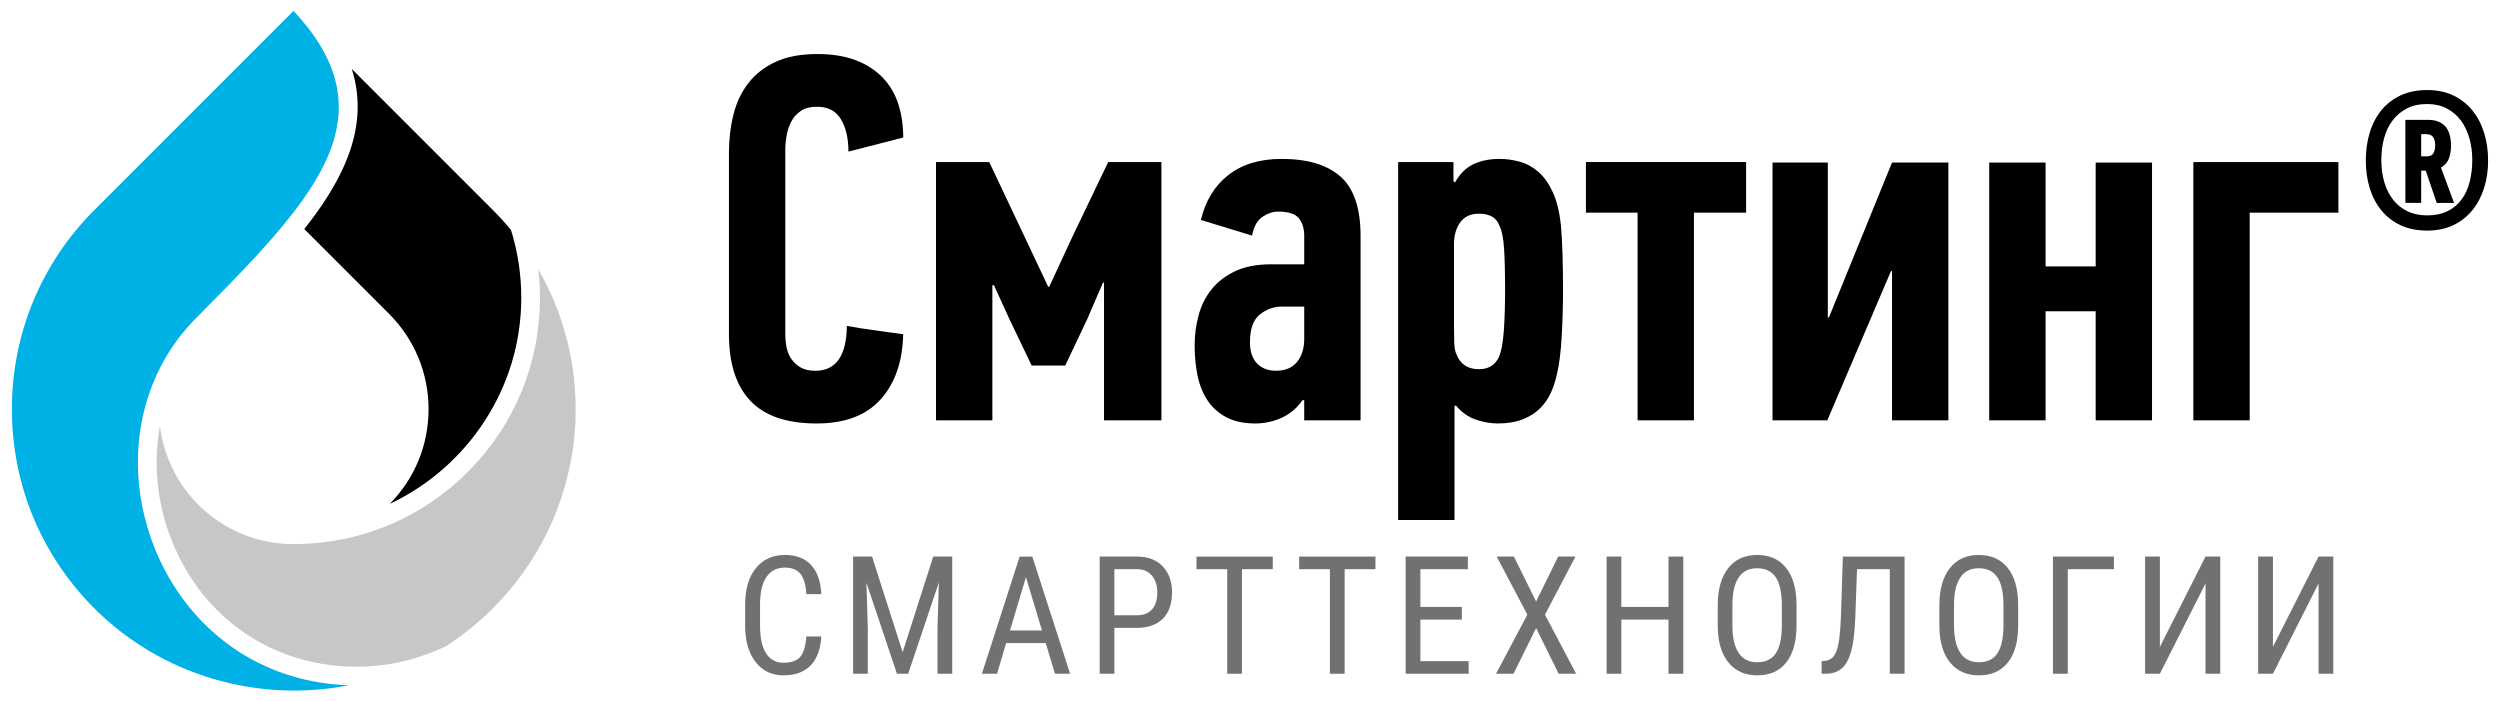 <?xml version="1.0" encoding="UTF-8"?> <svg xmlns="http://www.w3.org/2000/svg" xmlns:xlink="http://www.w3.org/1999/xlink" version="1.1" id="Layer_1" x="0px" y="0px" viewBox="0 0 411.244 115.389" style="enable-background:new 0 0 411.244 115.389;" xml:space="preserve"> <style type="text/css"> .st0{fill:#C6C7C8;} .st1{fill:#00B1E6;} .st2{fill:#707173;} </style> <path d="M55.749,29.063c-0.002,0.003-0.003,0.007-0.005,0.01c-0.666,1.296-1.424,2.587-2.268,3.879 c-0.031,0.047-0.063,0.095-0.094,0.142c-0.162,0.246-0.326,0.493-0.494,0.739c-0.064,0.094-0.129,0.188-0.194,0.281 c-0.135,0.196-0.272,0.391-0.411,0.587c-0.085,0.12-0.17,0.24-0.256,0.359c-0.119,0.165-0.239,0.33-0.361,0.495 c-0.102,0.138-0.203,0.277-0.306,0.415c-0.107,0.144-0.217,0.288-0.326,0.432c-0.114,0.151-0.228,0.302-0.344,0.452 c-0.112,0.145-0.226,0.29-0.34,0.435c-0.101,0.129-0.201,0.259-0.303,0.388L63.994,51.62c4.192,4.192,6.501,9.766,6.501,15.694 c0,5.873-2.265,11.397-6.383,15.575c0.032-0.015,0.063-0.031,0.095-0.046c0.319-0.151,0.636-0.308,0.95-0.468 c0.083-0.043,0.167-0.085,0.25-0.128c0.352-0.183,0.701-0.369,1.046-0.562c0.005-0.003,0.009-0.005,0.014-0.008 c0.34-0.19,0.676-0.388,1.009-0.588c0.077-0.046,0.153-0.093,0.23-0.139c0.676-0.414,1.339-0.848,1.987-1.302 c0.069-0.049,0.138-0.098,0.207-0.146c0.301-0.214,0.599-0.431,0.893-0.654c0.023-0.017,0.046-0.034,0.068-0.051 c0.317-0.241,0.63-0.488,0.939-0.739c0.06-0.049,0.12-0.099,0.18-0.148c0.275-0.226,0.547-0.455,0.815-0.688 c0.036-0.031,0.072-0.062,0.108-0.093c0.299-0.262,0.595-0.53,0.886-0.802c0.05-0.047,0.1-0.095,0.15-0.142 c0.255-0.241,0.507-0.485,0.755-0.732c0.043-0.043,0.087-0.085,0.129-0.128c0.281-0.283,0.557-0.57,0.829-0.861 c0.039-0.042,0.078-0.085,0.117-0.127c0.239-0.259,0.475-0.521,0.706-0.786c0.046-0.053,0.093-0.105,0.138-0.158 c0.261-0.302,0.518-0.608,0.77-0.918c0.026-0.032,0.051-0.065,0.077-0.097c0.226-0.281,0.448-0.565,0.666-0.852 c0.047-0.062,0.095-0.124,0.141-0.187c0.24-0.32,0.476-0.643,0.706-0.971c0.011-0.015,0.021-0.03,0.031-0.045 c0.217-0.31,0.428-0.624,0.636-0.941c0.045-0.069,0.09-0.138,0.135-0.207c0.431-0.667,0.842-1.349,1.231-2.044 c0.042-0.075,0.084-0.15,0.125-0.225c0.187-0.34,0.371-0.682,0.548-1.029c0.004-0.007,0.007-0.014,0.011-0.021 c0.181-0.355,0.356-0.715,0.526-1.077c0.037-0.079,0.074-0.159,0.111-0.239c0.15-0.325,0.296-0.652,0.437-0.981 c0.017-0.041,0.036-0.081,0.053-0.121c0.154-0.365,0.302-0.733,0.445-1.104c0.031-0.081,0.062-0.163,0.093-0.244 c0.121-0.32,0.238-0.641,0.35-0.965c0.022-0.064,0.045-0.127,0.067-0.191c0.128-0.374,0.249-0.751,0.365-1.131 c0.024-0.08,0.047-0.16,0.071-0.24c0.096-0.322,0.187-0.645,0.275-0.97c0.022-0.081,0.044-0.161,0.065-0.242 c0.1-0.383,0.194-0.769,0.283-1.157c0.017-0.075,0.032-0.15,0.049-0.225c0.073-0.329,0.141-0.66,0.205-0.992 c0.018-0.093,0.036-0.186,0.053-0.279c0.072-0.392,0.139-0.786,0.199-1.183c0.009-0.063,0.017-0.126,0.026-0.189 c0.05-0.344,0.095-0.69,0.135-1.037c0.012-0.102,0.024-0.204,0.035-0.306c0.043-0.402,0.082-0.805,0.113-1.21 c0.003-0.041,0.005-0.082,0.008-0.123c0.026-0.37,0.047-0.741,0.062-1.113c0.004-0.107,0.009-0.214,0.012-0.322 c0.014-0.411,0.023-0.824,0.023-1.238c0-0.481-0.009-0.962-0.028-1.441c-0.006-0.152-0.018-0.303-0.026-0.455 c-0.016-0.327-0.032-0.654-0.057-0.98c-0.014-0.183-0.035-0.365-0.052-0.548c-0.027-0.294-0.051-0.588-0.085-0.881 c-0.022-0.193-0.051-0.385-0.076-0.578c-0.037-0.281-0.071-0.562-0.114-0.842c-0.031-0.199-0.068-0.397-0.102-0.595 c-0.046-0.272-0.091-0.544-0.143-0.815c-0.039-0.203-0.085-0.404-0.128-0.607c-0.056-0.264-0.11-0.529-0.171-0.792 c-0.048-0.205-0.102-0.408-0.153-0.612c-0.065-0.259-0.129-0.518-0.199-0.775c-0.056-0.206-0.119-0.411-0.179-0.616 c-0.061-0.207-0.121-0.415-0.185-0.621c-0.938-1.133-1.94-2.235-2.983-3.278L57.865,11.34c1.61,5.06,1.216,10.209-1.136,15.658 C56.431,27.688,56.102,28.376,55.749,29.063z"></path> <path class="st0" d="M59.636,109.66c0.126-0.004,0.251-0.011,0.377-0.016c0.185-0.007,0.37-0.013,0.555-0.024 c0.14-0.008,0.28-0.02,0.419-0.03c0.171-0.012,0.341-0.022,0.512-0.036c0.139-0.012,0.278-0.028,0.417-0.041 c0.171-0.017,0.342-0.032,0.512-0.051c0.142-0.016,0.283-0.036,0.424-0.054c0.167-0.021,0.335-0.041,0.502-0.064 c0.146-0.021,0.291-0.045,0.436-0.068c0.163-0.025,0.326-0.049,0.488-0.077c0.144-0.025,0.288-0.053,0.432-0.08 c0.163-0.03,0.327-0.059,0.491-0.091c0.144-0.029,0.287-0.061,0.43-0.092c0.163-0.035,0.326-0.068,0.488-0.105 c0.147-0.034,0.294-0.071,0.441-0.107c0.158-0.039,0.317-0.075,0.475-0.116c0.147-0.038,0.293-0.08,0.44-0.12 c0.158-0.043,0.316-0.085,0.474-0.13c0.142-0.041,0.284-0.086,0.425-0.128c0.162-0.049,0.324-0.096,0.486-0.148 c0.139-0.044,0.278-0.092,0.418-0.138c0.163-0.054,0.326-0.106,0.489-0.163c0.139-0.048,0.277-0.1,0.415-0.15 c0.163-0.059,0.326-0.116,0.489-0.178c0.136-0.051,0.271-0.106,0.406-0.159c0.164-0.064,0.329-0.127,0.493-0.194 c0.135-0.055,0.269-0.113,0.403-0.17c0.164-0.069,0.329-0.138,0.493-0.21c0.132-0.058,0.263-0.119,0.394-0.178 c0.152-0.069,0.304-0.137,0.456-0.208c2.792-1.794,5.399-3.896,7.751-6.248c15.06-15.06,17.774-37.9,7.491-55.769 c0.052,0.456,0.095,0.914,0.132,1.372c0.011,0.133,0.019,0.267,0.029,0.4c0.025,0.353,0.045,0.706,0.061,1.06 c0.006,0.138,0.013,0.275,0.018,0.412c0.016,0.472,0.027,0.945,0.027,1.418c0,10.718-4.144,20.822-11.668,28.452 c-7.516,7.622-17.546,11.908-28.242,12.068c-0.119,0.003-0.258,0.004-0.397,0.005l-0.22,0.002c-5.931,0-11.504-2.308-15.694-6.498 c-3.559-3.559-5.686-8.127-6.295-12.881c-1.027,5.559-0.596,11.502,1.345,17.168c0.042,0.124,0.089,0.247,0.133,0.371 c0.102,0.289,0.207,0.577,0.317,0.864c0.057,0.149,0.118,0.298,0.178,0.448c0.111,0.277,0.223,0.553,0.341,0.827 c0.053,0.125,0.108,0.248,0.162,0.371c0.15,0.34,0.304,0.678,0.466,1.015c0.021,0.043,0.041,0.086,0.062,0.129 c5.234,10.772,15.208,17.474,26.996,18.272c0.032,0.002,0.065,0.003,0.098,0.005c0.357,0.023,0.715,0.042,1.075,0.054 c0.404,0.013,0.81,0.021,1.219,0.021C59.014,109.673,59.325,109.669,59.636,109.66z"></path> <path class="st1" d="M15.53,100.085c11.123,11.123,27.02,15.548,41.856,12.644c-0.351-0.012-0.699-0.032-1.047-0.053 c-0.083-0.005-0.166-0.007-0.248-0.013c-0.413-0.028-0.823-0.063-1.233-0.104c-0.017-0.002-0.035-0.003-0.052-0.004 c-6.184-0.627-11.94-2.749-16.827-6.234c-0.775-0.553-1.524-1.141-2.251-1.756c-0.058-0.048-0.114-0.098-0.171-0.147 c-0.232-0.199-0.463-0.4-0.69-0.605c-0.131-0.118-0.259-0.238-0.388-0.358c-0.155-0.144-0.31-0.288-0.462-0.435 c-0.185-0.178-0.366-0.36-0.547-0.542c-0.098-0.099-0.196-0.196-0.293-0.296c-0.216-0.223-0.429-0.451-0.64-0.681 c-0.062-0.068-0.126-0.135-0.188-0.204c-0.228-0.252-0.452-0.509-0.673-0.768c-0.046-0.054-0.093-0.108-0.139-0.162 c-0.222-0.263-0.44-0.531-0.655-0.802c-0.047-0.059-0.094-0.117-0.141-0.176c-0.202-0.257-0.399-0.519-0.595-0.783 c-0.06-0.081-0.121-0.161-0.18-0.242c-0.172-0.236-0.341-0.477-0.508-0.718c-0.081-0.117-0.163-0.233-0.243-0.351 c-0.138-0.205-0.273-0.413-0.408-0.621c-0.104-0.161-0.209-0.323-0.311-0.486c-0.105-0.169-0.208-0.339-0.311-0.51 c-0.126-0.209-0.251-0.418-0.373-0.629c-0.077-0.134-0.152-0.269-0.227-0.404c-0.141-0.251-0.279-0.502-0.415-0.757 c-0.059-0.11-0.115-0.222-0.173-0.333c-0.143-0.276-0.284-0.553-0.42-0.833c-0.019-0.039-0.04-0.077-0.059-0.117 c-0.035-0.073-0.067-0.147-0.102-0.22c-0.129-0.271-0.257-0.544-0.38-0.82c-0.063-0.14-0.123-0.281-0.184-0.421 c-0.068-0.158-0.14-0.314-0.207-0.473c-0.036-0.086-0.067-0.172-0.102-0.257c-0.078-0.19-0.153-0.382-0.227-0.573 c-0.086-0.221-0.173-0.442-0.255-0.664c-0.066-0.178-0.128-0.357-0.191-0.536c-0.088-0.25-0.176-0.499-0.259-0.749 c-0.039-0.117-0.075-0.235-0.112-0.352c-0.103-0.321-0.204-0.643-0.298-0.965c-0.001-0.002-0.001-0.005-0.002-0.007 c-2.658-9.1-1.788-18.535,2.276-26.352c0.004-0.009,0.009-0.017,0.013-0.026c0.173-0.331,0.35-0.66,0.534-0.985 c0.037-0.066,0.076-0.131,0.113-0.196c0.158-0.274,0.318-0.546,0.483-0.816c0.064-0.103,0.13-0.205,0.194-0.308 c0.149-0.236,0.299-0.472,0.454-0.704c0.077-0.116,0.158-0.23,0.237-0.345c0.154-0.224,0.308-0.448,0.468-0.668 c0.069-0.095,0.141-0.189,0.212-0.284c0.181-0.244,0.364-0.488,0.553-0.727c0.007-0.008,0.013-0.017,0.019-0.025l0.001,0.001 c0.73-0.924,1.512-1.814,2.35-2.661l0.418-0.422c3.567-3.6,6.947-7.014,9.969-10.303l-0.005-0.005 c5.832-6.364,10.134-12.097,12.092-17.674c2.477-7.162,1.155-14.292-6.234-22.206c-0.021-0.023-0.043-0.046-0.065-0.068 L15.53,34.545C6.776,43.298,1.956,54.936,1.956,67.315C1.956,79.694,6.776,91.332,15.53,100.085z"></path> <g> <g> <path d="M134.418,8.888c2.459,0,4.577,0.341,6.352,1.021c1.773,0.68,3.247,1.629,4.42,2.847c1.172,1.218,2.031,2.667,2.575,4.344 c0.543,1.679,0.815,3.519,0.815,5.522l-9.013,2.317c0-2.174-0.412-3.948-1.235-5.322c-0.824-1.373-2.142-2.06-3.958-2.06 c-1.078,0-1.958,0.23-2.639,0.688c-0.682,0.459-1.205,1.047-1.575,1.764c-0.37,0.716-0.625,1.49-0.767,2.322 c-0.142,0.831-0.212,1.62-0.212,2.366v30.358c0,0.574,0.056,1.206,0.17,1.894c0.113,0.688,0.354,1.333,0.723,1.934 c0.369,0.603,0.88,1.104,1.532,1.505c0.652,0.402,1.49,0.602,2.512,0.602c3.404,0,5.135-2.46,5.191-7.381 c1.545,0.287,3.09,0.53,4.635,0.729c1.545,0.201,3.09,0.416,4.635,0.644c-0.115,4.521-1.36,8.098-3.734,10.729 c-2.375,2.632-5.879,3.948-10.515,3.948c-4.922,0-8.555-1.245-10.901-3.734c-2.347-2.489-3.519-6.137-3.519-10.944V25.196 c0-2.231,0.243-4.334,0.729-6.309c0.486-1.974,1.301-3.704,2.446-5.193c1.144-1.487,2.646-2.661,4.506-3.519 C129.453,9.317,131.727,8.888,134.418,8.888z"></path> <path d="M181.437,46.483l-2.587,6.008l-3.622,7.639h-5.52l-3.622-7.553l-2.587-5.665h-0.257v22.231h-9.27V26.656h8.755 l5.888,12.446l3.81,8.068h0.173l3.776-8.154l5.923-12.36h8.755v42.487h-9.442v-22.66H181.437z"></path> <path d="M214.285,65.795c-0.916,1.317-2.061,2.29-3.434,2.919c-1.373,0.629-2.833,0.944-4.378,0.944 c-1.888,0-3.476-0.343-4.764-1.03c-1.288-0.687-2.317-1.616-3.09-2.79c-0.772-1.172-1.317-2.532-1.631-4.077 c-0.315-1.545-0.472-3.204-0.472-4.978c0-1.659,0.214-3.29,0.644-4.893c0.429-1.602,1.129-3.018,2.103-4.249 c0.973-1.229,2.26-2.231,3.863-3.004c1.601-0.772,3.605-1.159,6.008-1.159h5.408v-4.635c0-1.258-0.301-2.245-0.902-2.961 c-0.602-0.715-1.73-1.073-3.391-1.073c-0.857,0-1.717,0.287-2.574,0.858c-0.859,0.573-1.431,1.603-1.717,3.09l-8.412-2.575 c0.743-3.146,2.245-5.607,4.506-7.382c2.26-1.773,5.185-2.661,8.775-2.661c4.271,0,7.502,0.974,9.695,2.918 c2.191,1.946,3.289,5.207,3.289,9.785v30.299h-9.27v-3.262L214.285,65.795z M214.542,50.431h-3.691 c-1.316,0-2.52,0.433-3.605,1.298c-1.087,0.867-1.631,2.396-1.631,4.587c0,1.5,0.386,2.654,1.159,3.461 c0.773,0.808,1.815,1.211,3.132,1.211c1.488,0,2.633-0.475,3.434-1.427c0.801-0.952,1.203-2.236,1.203-3.852V50.431z"></path> <path d="M246.643,26.14c1.144,0,2.274,0.158,3.39,0.472c1.116,0.315,2.132,0.873,3.048,1.674c0.914,0.802,1.701,1.917,2.36,3.347 c0.657,1.431,1.101,3.262,1.33,5.494c0.114,1.259,0.2,2.833,0.258,4.721c0.056,1.888,0.086,3.806,0.086,5.751 c0,2.519-0.073,5.079-0.215,7.682c-0.144,2.604-0.416,4.736-0.815,6.395c-0.23,1.03-0.558,2.017-0.987,2.961 c-0.429,0.944-1.017,1.789-1.76,2.532c-0.744,0.744-1.689,1.345-2.832,1.802c-1.146,0.457-2.519,0.687-4.12,0.687 c-1.202,0-2.418-0.215-3.647-0.644c-1.231-0.429-2.305-1.187-3.219-2.274h-0.258v18.797h-9.27V26.656h9.099v3.176l0.258,0.171 c0.801-1.43,1.815-2.431,3.047-3.004C243.624,26.428,245.04,26.14,246.643,26.14z M243.295,35.153 c-1.373,0-2.403,0.472-3.09,1.416c-0.687,0.944-1.03,2.161-1.03,3.648v13.476c0,0.974,0.014,1.875,0.043,2.704 c0.028,0.83,0.157,1.474,0.386,1.931c0.63,1.603,1.859,2.403,3.691,2.403c1.545,0,2.631-0.657,3.262-1.974 c0.399-0.915,0.672-2.346,0.815-4.292c0.142-1.945,0.214-4.292,0.214-7.039c0-2.575-0.058-4.749-0.171-6.524 c-0.115-1.773-0.373-3.032-0.772-3.776C246.184,35.811,245.068,35.153,243.295,35.153z"></path> <path d="M278.65,34.981v34.162h-9.27V34.981h-8.498v-8.326h26.351v8.326H278.65z"></path> <path d="M311.232,69.143V44.595h-0.172l-10.472,24.548h-9.012V26.741h9.098v25.493h0.172l10.386-25.493h9.271v42.402H311.232z"></path> <path d="M344.733,69.143V51.204h-8.24v17.939h-9.271V26.741h9.271v17.081h8.24V26.741h9.27v42.402H344.733z"></path> <path d="M370.07,34.981v34.162h-9.271V26.656h23.862v8.326H370.07z"></path> </g> </g> <g> <g> <path class="st2" d="M135.098,104.701c-0.106,2.065-0.686,3.648-1.741,4.746c-1.055,1.1-2.544,1.648-4.468,1.648 c-1.933,0-3.469-0.734-4.607-2.204c-1.139-1.47-1.708-3.462-1.708-5.978v-3.495c0-2.507,0.585-4.488,1.754-5.944 c1.169-1.456,2.765-2.185,4.786-2.185c1.862,0,3.303,0.557,4.323,1.668c1.019,1.112,1.573,2.706,1.661,4.779h-2.449 c-0.106-1.57-0.437-2.691-0.993-3.362c-0.556-0.671-1.403-1.006-2.542-1.006c-1.315,0-2.326,0.514-3.032,1.542 c-0.706,1.028-1.059,2.535-1.059,4.521v3.534c0,1.951,0.329,3.447,0.986,4.488c0.657,1.042,1.617,1.562,2.879,1.562 c1.262,0,2.171-0.313,2.727-0.94c0.556-0.626,0.9-1.752,1.032-3.376H135.098z"></path> <path class="st2" d="M143.453,91.554l5.031,15.729l5.031-15.729h3.125v19.276h-2.423v-7.507l0.225-7.52l-5.044,15.026h-1.854 l-5.018-14.974l0.225,7.467v7.507h-2.423V91.554H143.453z"></path> <path class="st2" d="M172.021,105.787h-6.514l-1.496,5.044h-2.489l6.209-19.276h2.079l6.222,19.276h-2.489L172.021,105.787z M166.143,103.708h5.256l-2.634-8.764L166.143,103.708z"></path> <path class="st2" d="M183.316,103.285v7.546h-2.423V91.554h6.143c1.792,0,3.2,0.536,4.224,1.609 c1.023,1.072,1.536,2.5,1.536,4.282c0,1.854-0.488,3.281-1.463,4.283c-0.976,1.002-2.35,1.521-4.124,1.556H183.316z M183.316,101.206h3.72c1.077,0,1.902-0.322,2.476-0.968c0.573-0.646,0.86-1.569,0.86-2.772c0-1.157-0.296-2.086-0.887-2.784 c-0.591-0.698-1.403-1.048-2.436-1.048h-3.733V101.206z"></path> <path class="st2" d="M209.369,93.634h-5.07v17.197h-2.423V93.634h-5.057v-2.079h12.55V93.634z"></path> <path class="st2" d="M226.258,93.634h-5.07v17.197h-2.423V93.634h-5.057v-2.079h12.55V93.634z"></path> <path class="st2" d="M240.468,101.921h-6.818v6.832h7.943v2.078h-10.366V91.554h10.233v2.079h-7.811v6.209h6.818V101.921z"></path> <path class="st2" d="M252.687,98.942l3.627-7.388h2.847l-5.018,9.559l5.124,9.718h-2.873l-3.707-7.52l-3.72,7.52h-2.873 l5.15-9.718l-5.044-9.559h2.833L252.687,98.942z"></path> <path class="st2" d="M276.899,110.831h-2.436v-8.91h-7.758v8.91h-2.423V91.554h2.423v8.288h7.758v-8.288h2.436V110.831z"></path> <path class="st2" d="M295.526,102.887c0,2.63-0.561,4.655-1.681,6.077c-1.121,1.421-2.714,2.131-4.779,2.131 c-1.986,0-3.555-0.69-4.707-2.071c-1.152-1.382-1.75-3.334-1.794-5.858v-3.628c0-2.577,0.569-4.596,1.708-6.057 c1.139-1.461,2.727-2.191,4.766-2.191c2.03,0,3.612,0.7,4.746,2.099c1.134,1.399,1.714,3.396,1.741,5.99V102.887z M293.103,99.512 c0-2.039-0.333-3.555-1-4.548c-0.666-0.992-1.688-1.489-3.064-1.489c-1.333,0-2.341,0.503-3.025,1.51 c-0.684,1.006-1.03,2.488-1.039,4.448v3.455c0,1.968,0.342,3.469,1.026,4.501c0.684,1.033,1.706,1.549,3.065,1.549 c1.359,0,2.365-0.477,3.019-1.43c0.653-0.953,0.993-2.414,1.019-4.382V99.512z"></path> <path class="st2" d="M313.299,91.554v19.276h-2.436V93.634h-5.388l-0.292,8.108c-0.105,2.367-0.331,4.174-0.675,5.419 c-0.344,1.245-0.848,2.164-1.509,2.756c-0.662,0.592-1.532,0.896-2.608,0.914h-0.741v-2.078l0.45-0.027 c0.644-0.053,1.147-0.302,1.509-0.747c0.362-0.446,0.635-1.154,0.821-2.125c0.185-0.971,0.318-2.454,0.397-4.448l0.318-9.851 H313.299z"></path> <path class="st2" d="M331.983,102.887c0,2.63-0.561,4.655-1.681,6.077c-1.121,1.421-2.714,2.131-4.779,2.131 c-1.986,0-3.555-0.69-4.707-2.071c-1.152-1.382-1.75-3.334-1.794-5.858v-3.628c0-2.577,0.569-4.596,1.708-6.057 c1.139-1.461,2.727-2.191,4.766-2.191c2.03,0,3.612,0.7,4.746,2.099c1.134,1.399,1.714,3.396,1.741,5.99V102.887z M329.56,99.512 c0-2.039-0.333-3.555-1-4.548c-0.667-0.992-1.688-1.489-3.064-1.489c-1.333,0-2.341,0.503-3.025,1.51 c-0.684,1.006-1.03,2.488-1.039,4.448v3.455c0,1.968,0.342,3.469,1.026,4.501c0.684,1.033,1.706,1.549,3.065,1.549 c1.359,0,2.365-0.477,3.019-1.43c0.653-0.953,0.993-2.414,1.019-4.382V99.512z"></path> <path class="st2" d="M347.731,93.634h-7.586v17.197h-2.436V91.554h10.022V93.634z"></path> <path class="st2" d="M362.802,91.554h2.423v19.276h-2.423V95.976l-7.506,14.854h-2.436V91.554h2.436v14.854L362.802,91.554z"></path> <path class="st2" d="M381.398,91.554h2.423v19.276h-2.423V95.976l-7.506,14.854h-2.436V91.554h2.436v14.854L381.398,91.554z"></path> </g> </g> <g> <g> <path d="M399.28,37.93c-1.669,0-3.128-0.292-4.379-0.876c-1.251-0.583-2.302-1.393-3.152-2.427 c-0.851-1.033-1.494-2.252-1.927-3.652c-0.434-1.401-0.65-2.919-0.65-4.554c0-1.668,0.216-3.211,0.65-4.629 c0.433-1.418,1.076-2.643,1.927-3.679c0.851-1.033,1.901-1.843,3.152-2.427c1.251-0.583,2.71-0.876,4.379-0.876 c1.601,0,3.018,0.293,4.253,0.876c1.233,0.584,2.277,1.394,3.127,2.427c0.851,1.035,1.501,2.261,1.952,3.679 c0.45,1.418,0.675,2.961,0.675,4.629c0,1.635-0.225,3.152-0.675,4.554c-0.451,1.4-1.101,2.619-1.952,3.652 c-0.851,1.034-1.894,1.844-3.127,2.427C402.299,37.638,400.881,37.93,399.28,37.93z M399.28,17.113 c-1.301,0-2.419,0.242-3.353,0.726c-0.934,0.483-1.719,1.143-2.352,1.977c-0.634,0.834-1.101,1.809-1.401,2.927 c-0.3,1.118-0.451,2.311-0.451,3.578c0,1.335,0.167,2.561,0.5,3.678c0.333,1.118,0.817,2.077,1.451,2.878 c0.633,0.801,1.418,1.426,2.352,1.876c0.934,0.45,2.018,0.676,3.253,0.676c1.301,0,2.418-0.233,3.352-0.7 c0.934-0.467,1.701-1.109,2.302-1.927c0.6-0.817,1.042-1.784,1.326-2.902c0.283-1.117,0.425-2.31,0.425-3.578 c0-1.267-0.159-2.46-0.476-3.578c-0.317-1.117-0.784-2.093-1.401-2.927c-0.618-0.834-1.394-1.493-2.327-1.977 C401.548,17.355,400.481,17.113,399.28,17.113z M400.831,33.376l-1.801-5.304h-0.75v5.304h-2.602V19.715h3.703 c2.535,0,3.803,1.419,3.803,4.254c0,0.733-0.108,1.418-0.325,2.052c-0.217,0.634-0.659,1.15-1.326,1.551l2.152,5.805H400.831z M400.581,23.969c0-0.601-0.109-1.067-0.325-1.401c-0.217-0.333-0.609-0.501-1.176-0.501h-0.801v3.653h0.951 c0.501,0,0.851-0.166,1.051-0.5C400.481,24.887,400.581,24.469,400.581,23.969z"></path> </g> </g> </svg> 
